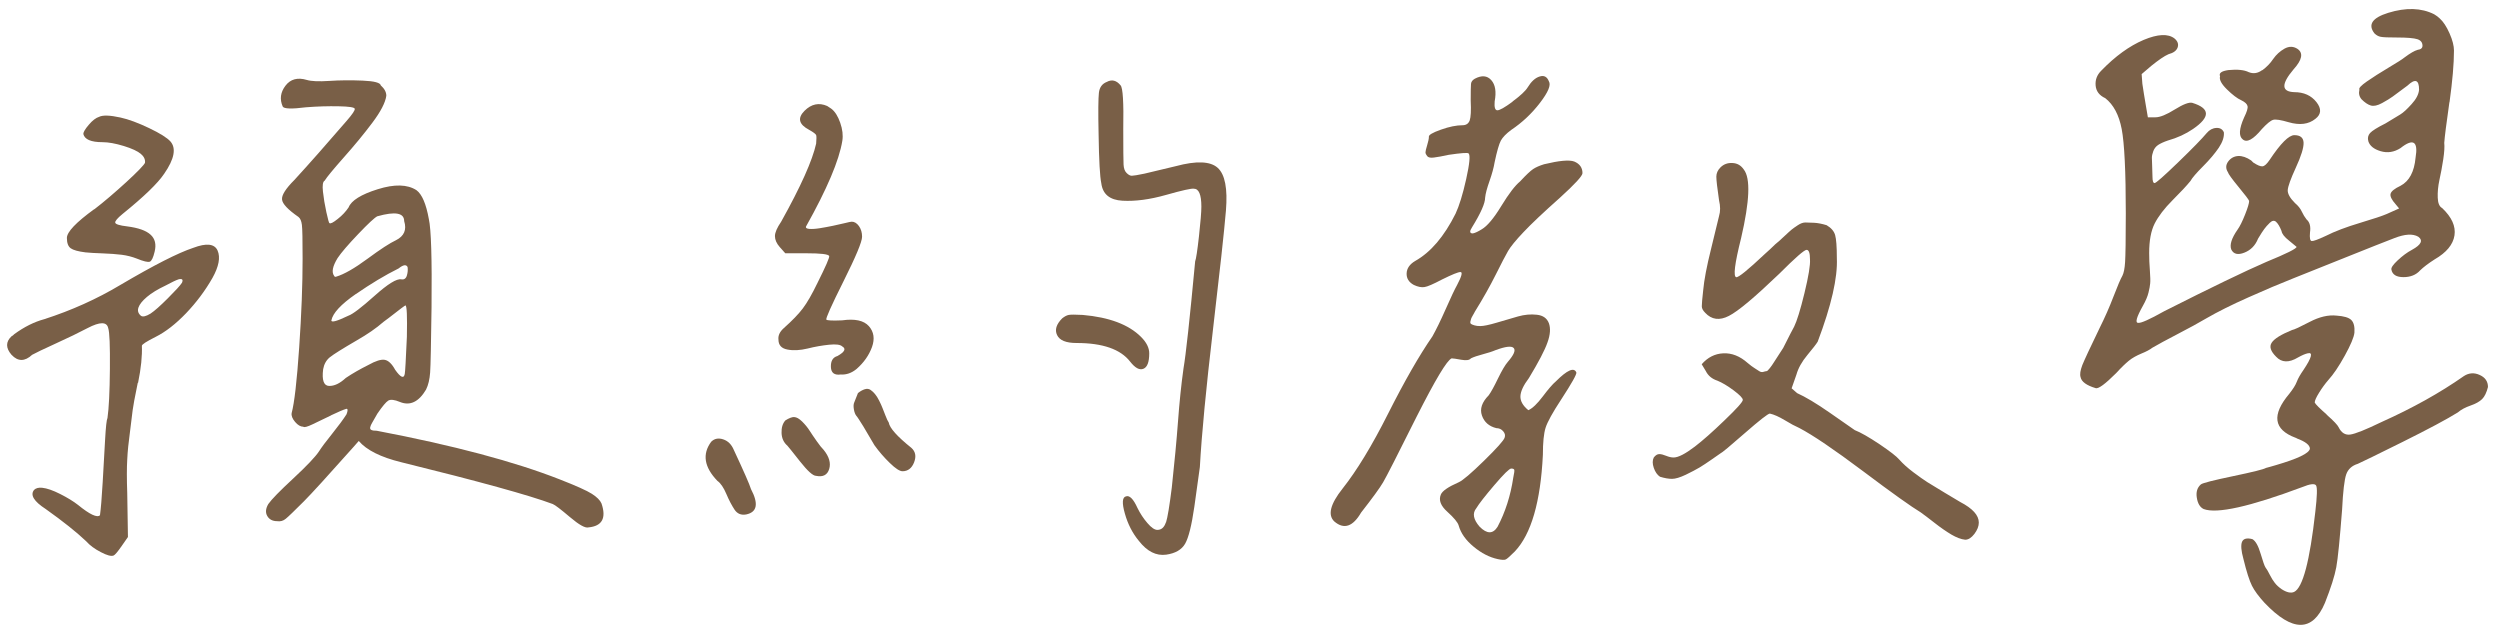 <?xml version="1.0" encoding="UTF-8"?>
<svg id="_圖層_1" data-name="圖層_1" xmlns="http://www.w3.org/2000/svg" version="1.1" viewBox="0 0 249.34 63.27">
  <!-- Generator: Adobe Illustrator 29.0.0, SVG Export Plug-In . SVG Version: 2.1.0 Build 186)  -->
  <defs>
    <style>
      .st0 {
        fill: #795f47;
      }
    </style>
  </defs>
  <path class="st0" d="M13.74,38.18c-.3,1.46-.47,2.37-.51,2.73-.05.46-.14,1.19-.27,2.19-.14,1-.23,1.91-.27,2.73-.05.82-.05,1.94,0,3.35l.07,4.38-.62.89c-.41.59-.68.91-.82.96-.23.09-.65-.02-1.26-.34-.62-.32-1.11-.68-1.47-1.09-.96-.91-2.3-1.98-4.03-3.21-1.19-.77-1.57-1.41-1.16-1.91.18-.18.46-.25.82-.21.46.05,1.05.25,1.78.62.73.37,1.32.73,1.78,1.09,1.18.96,1.91,1.3,2.19,1.03.09-.64.18-1.73.27-3.28.09-1.55.17-2.96.24-4.24.07-1.28.15-2,.24-2.19.14-.96.22-2.59.24-4.89.02-2.3-.03-3.66-.17-4.07-.14-.64-.82-.64-2.05,0-.87.46-1.93.97-3.18,1.54-1.25.57-2.04.95-2.36,1.13-.73.68-1.41.68-2.05,0-.59-.68-.59-1.3,0-1.85.09-.04.18-.11.27-.21,1-.73,2-1.23,3.01-1.5,2.69-.87,5.22-2,7.59-3.42,3.33-1.96,5.74-3.19,7.25-3.69,1.32-.5,2.13-.41,2.43.27.3.68.12,1.6-.51,2.73-.73,1.28-1.61,2.45-2.63,3.52-1.03,1.07-2.04,1.86-3.04,2.36-.91.46-1.37.75-1.37.89.04,1-.08,2.23-.38,3.69ZM9.4,20.88c1-.77,2.07-1.69,3.21-2.73,1.14-1.05,1.75-1.69,1.85-1.91.04-.32-.09-.62-.41-.89-.32-.27-.89-.54-1.71-.79-.82-.25-1.53-.38-2.12-.38-1.14,0-1.78-.27-1.91-.82,0-.18.18-.49.55-.92.36-.43.71-.69,1.03-.79.36-.18,1.07-.16,2.12.07.82.18,1.78.54,2.87,1.06,1.09.52,1.8.97,2.12,1.33.59.68.39,1.75-.62,3.21-.64.96-2.03,2.3-4.17,4.03-.5.41-.74.7-.72.85.02.16.42.29,1.2.38,1.09.14,1.87.41,2.32.82.46.41.59.98.41,1.71-.14.59-.3.92-.48.99-.18.07-.62-.03-1.3-.31-.46-.18-.96-.31-1.5-.38s-1.19-.11-1.91-.14c-.73-.02-1.3-.06-1.71-.1-.73-.09-1.22-.23-1.47-.41-.25-.18-.38-.52-.38-1.03,0-.59.91-1.55,2.73-2.87ZM17.81,27.86c-.27.09-.71.3-1.3.62-.78.37-1.39.74-1.85,1.13-.46.39-.74.74-.85,1.06-.11.32-.03.59.24.82.18.14.5.07.96-.21.41-.27.99-.79,1.74-1.54s1.22-1.26,1.4-1.54c.14-.32.02-.43-.34-.34ZM33.02,41.43c-.71.34-1.32.64-1.85.89-.52.25-.83.33-.92.24-.27,0-.55-.16-.82-.48-.27-.32-.39-.62-.34-.89.27-1,.52-3.18.75-6.53.23-3.35.34-6.3.34-8.85,0-1.87-.02-3-.07-3.38-.05-.39-.16-.65-.34-.79-1.05-.73-1.6-1.31-1.64-1.74-.05-.43.36-1.08,1.23-1.95,1.46-1.59,3.19-3.55,5.2-5.88.59-.68.87-1.09.82-1.23-.05-.14-.58-.22-1.61-.24-1.03-.02-2.11.01-3.25.1-1.41.18-2.19.16-2.32-.07-.32-.73-.23-1.42.27-2.08.5-.66,1.21-.85,2.12-.58.46.14,1.21.17,2.26.1,1.05-.07,2.15-.08,3.32-.03,1.16.05,1.77.21,1.81.48.36.32.55.66.55,1.03-.09.68-.56,1.58-1.4,2.7-.84,1.12-1.79,2.27-2.84,3.45-1.05,1.19-1.69,1.96-1.91,2.32-.18.09-.24.46-.17,1.09.07.64.18,1.32.34,2.05.16.73.26,1.09.31,1.09.09.09.36-.04.82-.41.46-.36.82-.75,1.09-1.16.27-.68,1.24-1.29,2.91-1.81,1.66-.52,2.95-.49,3.86.1.55.41.96,1.37,1.23,2.87.23,1,.32,3.94.27,8.82-.05,3.65-.09,5.81-.14,6.49-.05.68-.18,1.25-.41,1.71-.73,1.23-1.6,1.64-2.6,1.23-.55-.23-.93-.27-1.16-.14-.23.14-.59.57-1.09,1.3-.23.41-.4.71-.51.89-.11.18-.18.34-.21.48-.02.14.02.23.14.27.11.05.28.07.51.07,7.66,1.46,13.74,3.08,18.25,4.85,1.64.64,2.71,1.12,3.21,1.44.5.32.82.64.96.96.5,1.46.07,2.26-1.3,2.39-.32.09-.93-.25-1.85-1.03-.91-.77-1.48-1.21-1.71-1.3-2.32-.87-7.36-2.26-15.11-4.17-2.05-.5-3.46-1.21-4.24-2.12l-.48.55c-2.6,2.92-4.26,4.74-4.99,5.47-.96.96-1.56,1.54-1.81,1.74-.25.21-.54.29-.85.24-.46,0-.79-.17-.99-.51s-.17-.74.1-1.2c.32-.46,1.15-1.31,2.5-2.56,1.34-1.25,2.2-2.15,2.56-2.7.23-.36.66-.95,1.3-1.74.64-.8,1.12-1.45,1.44-1.95.14-.36.14-.55,0-.55-.32.09-.83.31-1.54.65ZM40.37,37.29c.04-.18.11-1.41.21-3.69.04-2.05,0-3.1-.14-3.14-.05,0-.59.41-1.64,1.23-.18.14-.37.27-.55.41-.73.64-1.62,1.25-2.67,1.85-1.41.82-2.3,1.38-2.67,1.67-.37.3-.59.7-.68,1.2-.14,1.09.06,1.65.58,1.67.52.02,1.08-.24,1.67-.79.68-.46,1.44-.89,2.26-1.3.73-.41,1.28-.58,1.64-.51.36.07.71.4,1.03.99.55.78.87.91.96.41ZM35.48,29.33c-1.48,1.03-2.29,1.9-2.43,2.63,0,.23.57.07,1.71-.48.41-.14,1.28-.8,2.6-1.98,1.32-1.18,2.21-1.73,2.67-1.64.27.05.46-.08.55-.38.09-.3.11-.58.07-.85-.14-.27-.43-.23-.89.14-1.37.68-2.79,1.54-4.27,2.56ZM37.63,21.57c-.27.14-.91.73-1.91,1.78-1,1.05-1.69,1.85-2.05,2.39-.5.82-.62,1.41-.34,1.78.04.09.11.11.21.07.77-.23,1.81-.82,3.11-1.78s2.24-1.57,2.84-1.85c.82-.41,1.09-1.05.82-1.91,0-.82-.89-.98-2.67-.48Z"/>
  <path class="st0" d="M74.9,48.78c.77,1.46.62,2.3-.48,2.53-.5.09-.89-.07-1.16-.48s-.55-.93-.82-1.57c-.27-.64-.57-1.07-.89-1.3-1.32-1.37-1.53-2.67-.62-3.9.32-.32.72-.4,1.2-.24.48.16.83.51,1.06,1.06,1,2.14,1.57,3.44,1.71,3.9ZM80.71,22.83c.27.02.63,0,1.06-.07.43-.07.87-.15,1.3-.24.43-.09.83-.18,1.2-.27.36-.09.59-.14.68-.14.27,0,.51.15.72.44.21.3.31.65.31,1.06,0,.5-.62,1.98-1.85,4.44s-1.8,3.74-1.71,3.83c.09.09.62.11,1.57.07,1.28-.18,2.16.01,2.67.58.5.57.6,1.26.31,2.08-.3.82-.81,1.55-1.54,2.19-.5.41-1.03.59-1.57.55-.64.09-.97-.16-.99-.75-.02-.59.19-.96.65-1.09.73-.41.89-.73.48-.96-.18-.18-.62-.24-1.3-.17s-1.4.19-2.15.38c-.75.18-1.42.22-2.02.1-.59-.11-.89-.44-.89-.99-.05-.41.14-.8.55-1.16.82-.73,1.45-1.38,1.88-1.95.43-.57.92-1.42,1.47-2.56.82-1.64,1.21-2.53,1.16-2.67-.09-.18-.84-.27-2.26-.27h-2.12l-.55-.62c-.32-.36-.48-.73-.48-1.09s.21-.84.62-1.44c1.96-3.51,3.12-6.11,3.49-7.79.04-.46.04-.74,0-.85-.05-.11-.27-.28-.68-.51-1.05-.55-1.21-1.18-.48-1.91.68-.68,1.44-.84,2.26-.48.14.09.27.18.41.27.36.27.66.74.89,1.4.23.66.3,1.26.21,1.81-.32,1.96-1.53,4.81-3.62,8.54-.05.14.07.22.34.24ZM79.21,41.6c.23,0,.49.15.79.44.3.3.55.6.75.92.21.32.44.67.72,1.06.27.39.5.67.68.85.55.68.73,1.32.55,1.91-.18.59-.62.82-1.3.68-.32,0-.85-.48-1.61-1.44s-1.17-1.48-1.26-1.57c-.37-.32-.56-.74-.58-1.26-.02-.52.1-.95.38-1.26.36-.23.66-.34.89-.34ZM88.75,46.18c-.57-.55-1.08-1.14-1.54-1.78-.37-.64-.73-1.25-1.09-1.85-.37-.59-.6-.96-.72-1.09-.11-.14-.19-.35-.24-.65-.05-.3-.03-.51.03-.65s.19-.46.38-.96c.23-.18.46-.31.68-.38.23-.07.42-.04.58.07.16.11.31.25.44.41.14.16.27.38.41.65s.25.52.34.75c.09.23.19.49.31.79.11.3.22.51.31.65.09.55.84,1.39,2.26,2.53.41.37.5.84.27,1.44-.23.59-.62.89-1.16.89-.27,0-.7-.27-1.26-.82ZM106.59,31.41c.21-.04.67-.04,1.4,0,2.64.23,4.58.96,5.81,2.19.55.55.82,1.09.82,1.64,0,.87-.19,1.38-.58,1.54-.39.16-.83-.08-1.33-.72-.96-1.23-2.73-1.85-5.33-1.85-1.05,0-1.7-.26-1.95-.79-.25-.52-.08-1.08.51-1.67.23-.18.44-.3.65-.34ZM116.29,52.12c.16-.5.35-1.66.58-3.49.27-2.51.48-4.71.62-6.6.14-1.89.32-3.66.55-5.3.23-1.32.62-4.88,1.16-10.66.09-.23.22-1.06.38-2.5.16-1.44.24-2.43.24-2.97,0-1.18-.25-1.78-.75-1.78-.23-.04-1.15.16-2.77.62-1.62.46-3.07.65-4.34.58-1.28-.07-1.98-.65-2.12-1.74-.14-.64-.23-2.28-.27-4.92-.05-2.19-.03-3.55.03-4.1s.33-.91.79-1.09c.5-.27.96-.16,1.37.34.23.23.32,1.69.27,4.38,0,1.96.01,3.13.03,3.52.02.39.12.67.31.85.18.18.35.27.51.27s.58-.07,1.26-.21c.96-.23,2-.48,3.14-.75,2.05-.55,3.44-.49,4.17.17.73.66,1,2.08.82,4.27-.18,2.14-.62,6.12-1.3,11.93s-1.12,10.36-1.3,13.64c-.05.32-.23,1.64-.55,3.96-.27,1.87-.58,3.1-.92,3.69-.34.59-.97.96-1.88,1.09-1,.14-1.91-.32-2.73-1.37-.64-.77-1.11-1.69-1.4-2.73-.3-1.05-.26-1.62.1-1.71.36-.14.75.25,1.16,1.16.27.55.6,1.05.99,1.5.39.46.72.68.99.68.41,0,.69-.25.85-.75Z"/>
  <path class="st0" d="M150.86,10.12c.77-.57,1.28-1.04,1.5-1.4.36-.59.76-.96,1.2-1.09.43-.14.74.02.92.48.23.37-.07,1.08-.89,2.15-.82,1.07-1.78,1.97-2.87,2.7-.5.37-.84.72-1.03,1.06-.18.34-.39,1.06-.62,2.15-.09.55-.26,1.17-.51,1.88-.25.71-.4,1.26-.44,1.67,0,.55-.43,1.53-1.3,2.94-.27.41-.25.62.07.62.23-.04.52-.18.89-.41.55-.32,1.2-1.09,1.95-2.32s1.38-2.05,1.88-2.46c.59-.64,1.03-1.05,1.3-1.23.27-.18.64-.34,1.09-.48,1.5-.36,2.51-.46,3.01-.27.55.23.82.62.82,1.16,0,.27-.75,1.09-2.26,2.46-1.64,1.46-2.85,2.6-3.62,3.42-.78.82-1.29,1.45-1.54,1.88-.25.43-.66,1.22-1.23,2.36-.57,1.14-1.26,2.37-2.08,3.69-.05.09-.11.22-.21.38-.09.16-.15.27-.17.34-.02.07-.05.16-.07.27-.02.11,0,.19.07.24.07.05.18.09.34.14.16.05.35.07.58.07.32,0,.87-.11,1.64-.34.77-.23,1.48-.43,2.12-.62.64-.18,1.26-.24,1.88-.17s1.01.35,1.2.85c.18.5.14,1.14-.14,1.91-.27.78-.89,1.96-1.85,3.55-.55.73-.83,1.33-.85,1.81-.02.48.24.95.79,1.4.41-.18.89-.64,1.44-1.37.55-.73.98-1.23,1.3-1.5,1.14-1.14,1.82-1.44,2.05-.89.04.18-.46,1.07-1.5,2.67-.87,1.32-1.39,2.27-1.57,2.84-.18.57-.27,1.47-.27,2.7-.23,4.69-1.16,7.91-2.8,9.64-.46.46-.75.72-.89.79s-.41.06-.82-.03c-.82-.18-1.62-.59-2.39-1.23-.78-.64-1.28-1.34-1.5-2.12-.09-.32-.47-.77-1.13-1.37-.66-.59-.88-1.16-.65-1.71.14-.36.73-.77,1.78-1.23.41-.18,1.25-.9,2.53-2.15,1.28-1.25,1.96-2.02,2.05-2.29.09-.23.04-.44-.14-.65-.18-.21-.41-.31-.68-.31-.73-.18-1.21-.6-1.44-1.26-.23-.66,0-1.33.68-2.02.23-.32.54-.88.92-1.67.39-.8.72-1.36.99-1.67.59-.68.79-1.14.58-1.37-.21-.23-.81-.16-1.81.21-.32.14-.74.27-1.26.41-.52.14-.92.27-1.2.41-.14.18-.46.23-.96.14-.5-.09-.82-.14-.96-.14-.46.18-1.62,2.12-3.49,5.81-1.91,3.83-3.03,6.02-3.35,6.56-.32.55-1.05,1.55-2.19,3.01-.82,1.41-1.71,1.71-2.67.89-.68-.64-.41-1.73.82-3.28,1.41-1.78,2.93-4.27,4.55-7.49,1.62-3.21,3.09-5.78,4.41-7.69.36-.64.81-1.55,1.33-2.73.52-1.18.9-1.98,1.13-2.39.46-.87.57-1.3.34-1.3s-.84.25-1.85.75c-.87.46-1.45.71-1.74.75-.3.05-.65-.02-1.06-.21-.5-.27-.74-.66-.72-1.16.02-.5.31-.91.85-1.23,1.55-.87,2.89-2.44,4.03-4.72.36-.77.72-1.92,1.06-3.45.34-1.53.42-2.38.24-2.56-.09-.09-.75-.04-1.98.14-.64.14-1.13.23-1.47.27-.34.05-.57,0-.68-.14-.11-.14-.17-.26-.17-.38s.06-.35.17-.72c.11-.36.17-.64.17-.82-.05-.18.35-.42,1.2-.72.84-.3,1.56-.44,2.15-.44.36,0,.6-.16.72-.48.11-.32.15-.98.1-1.98,0-.91.01-1.47.03-1.67.02-.21.15-.38.38-.51.68-.36,1.23-.32,1.64.14.41.46.52,1.16.34,2.12-.05.59.04.89.27.89s.73-.28,1.5-.85ZM149.05,48.37c-.93,1.09-1.54,1.87-1.81,2.32-.41.5-.3,1.12.34,1.85.73.73,1.32.73,1.78,0,.77-1.46,1.3-3.1,1.57-4.92.09-.41.12-.66.1-.75-.02-.09-.13-.14-.31-.14s-.74.55-1.67,1.64ZM173.15,27.65c.23.05,1.18-.73,2.87-2.32.36-.32.71-.64,1.03-.96.23-.18.52-.44.89-.79.36-.34.62-.57.75-.68.14-.11.34-.26.62-.44.27-.18.52-.27.75-.27s.52.01.89.03c.36.02.77.1,1.23.24.46.27.74.6.85.99.11.39.17,1.15.17,2.29.09,1.96-.55,4.74-1.91,8.34-.14.23-.48.67-1.03,1.33-.55.66-.91,1.31-1.09,1.95l-.48,1.37.55.48c.82.37,1.9,1.01,3.25,1.95,1.34.93,2.18,1.52,2.5,1.74.59.23,1.41.7,2.46,1.4,1.05.71,1.71,1.22,1.98,1.54.36.41.83.83,1.4,1.26.57.43,1.04.76,1.4.99.36.23.95.58,1.74,1.06.8.48,1.31.79,1.54.92,1.23.64,1.85,1.32,1.85,2.05,0,.37-.15.74-.44,1.13-.3.39-.6.58-.92.58-.41-.04-.87-.22-1.37-.51-.5-.3-1.06-.68-1.67-1.16s-1.08-.83-1.4-1.06c-.91-.55-2.83-1.91-5.74-4.1-2.92-2.19-5.04-3.62-6.36-4.31-.41-.18-.9-.44-1.47-.79-.57-.34-1.06-.56-1.47-.65-.18,0-1.01.65-2.5,1.95-1.48,1.3-2.29,1.97-2.43,2.02-.14.09-.43.3-.89.62-.46.32-.85.58-1.2.79s-.8.44-1.37.72c-.57.27-1.03.41-1.37.41s-.74-.07-1.2-.21c-.27-.18-.48-.48-.62-.89s-.14-.75,0-1.03c.18-.23.36-.34.55-.34s.41.06.68.17c.27.11.52.17.75.17.46,0,1.16-.36,2.12-1.09.77-.59,1.77-1.47,2.97-2.63,1.21-1.16,1.81-1.83,1.81-2.02s-.31-.5-.92-.96c-.62-.46-1.15-.77-1.61-.96-.55-.18-.93-.5-1.16-.96l-.41-.68c.59-.68,1.31-1.05,2.15-1.09.84-.04,1.65.27,2.43.96.27.23.5.4.68.51.18.11.34.22.48.31.14.09.27.11.41.07.14-.04.24-.07.31-.07s.18-.1.34-.31c.16-.21.27-.36.34-.48.07-.11.22-.34.44-.68.23-.34.41-.63.55-.85.59-1.18.96-1.89,1.09-2.12.27-.55.62-1.66,1.03-3.35.41-1.69.59-2.8.55-3.35,0-.64-.11-.96-.34-.96s-1.14.8-2.73,2.39c-2.42,2.32-4.09,3.73-5.02,4.2-.93.48-1.72.38-2.36-.31-.23-.23-.34-.44-.34-.65s.04-.74.14-1.61c.09-1,.35-2.38.79-4.14.43-1.75.69-2.84.79-3.25.14-.46.14-.98,0-1.57-.18-1.23-.27-2.02-.27-2.36s.14-.65.41-.92c.32-.32.72-.47,1.2-.44.48.02.85.24,1.13.65.68.87.59,3.14-.27,6.84-.64,2.55-.8,3.85-.48,3.9Z"/>
  <path class="st0" d="M244.29,10.22c-.3,2.1-.47,3.44-.51,4.03.04.37.01.91-.1,1.64-.11.73-.24,1.41-.38,2.05-.14.64-.19,1.23-.17,1.78.02.55.17.89.44,1.03.96.91,1.37,1.82,1.23,2.73-.14.91-.8,1.71-1.98,2.39-.64.41-1.12.78-1.44,1.09-.41.46-.97.68-1.67.68s-1.11-.25-1.2-.75c-.05-.18.16-.49.62-.92.46-.43.93-.79,1.44-1.06.91-.5,1.12-.93.62-1.3-.55-.32-1.34-.27-2.39.14-.96.37-2.54.99-4.75,1.88-2.21.89-3.98,1.6-5.3,2.12-1.32.52-2.83,1.16-4.51,1.91-1.69.75-3.08,1.45-4.17,2.08-.78.46-1.73.98-2.87,1.57-1.14.59-1.98,1.05-2.53,1.37-.23.18-.59.38-1.09.58-.5.21-.92.44-1.26.72s-.76.68-1.26,1.23c-1.09,1.09-1.78,1.6-2.05,1.5-.91-.27-1.41-.64-1.5-1.09-.09-.27-.03-.67.17-1.2.21-.52.79-1.77,1.74-3.73.5-1,.96-2.04,1.37-3.11.41-1.07.71-1.77.89-2.08.14-.27.23-.73.27-1.37.04-.64.07-2.26.07-4.85,0-4.19-.14-7-.41-8.41-.27-1.41-.82-2.44-1.64-3.08-.59-.27-.91-.69-.96-1.26-.05-.57.14-1.06.55-1.47,1.41-1.46,2.83-2.48,4.24-3.08,1.41-.59,2.44-.64,3.08-.14.32.27.42.57.31.89-.11.32-.42.55-.92.68-.41.18-.98.57-1.71,1.16l-.96.82.07.96c.09.64.21,1.34.34,2.12l.21,1.23h.75c.46,0,1.1-.26,1.95-.79.84-.52,1.42-.74,1.74-.65,1.78.55,1.8,1.41.07,2.6-.73.5-1.57.89-2.53,1.16-.41.14-.73.29-.96.44-.23.16-.39.37-.48.62-.09.25-.14.47-.14.65s.01.49.03.92c.02.43.03.76.03.99,0,.41.07.62.21.62s.92-.69,2.36-2.08c1.44-1.39,2.38-2.36,2.84-2.91.27-.32.59-.49.96-.51.36-.02.62.13.75.44.04.46-.13.97-.51,1.54-.39.57-.91,1.19-1.57,1.85s-1.08,1.15-1.26,1.47c-.37.46-.96,1.09-1.78,1.91s-1.41,1.6-1.78,2.32c-.37.73-.55,1.71-.55,2.94,0,.55.02,1.13.07,1.74.04.62.06,1.05.03,1.3-.02.25-.08.56-.17.92-.09.37-.27.8-.55,1.3-.64,1.14-.8,1.71-.48,1.71.27.05,1.14-.34,2.6-1.16,4.69-2.37,8.09-4.01,10.19-4.92,2-.82,3.01-1.32,3.01-1.5-.05-.04-.3-.25-.75-.62-.46-.36-.71-.68-.75-.96-.18-.46-.37-.76-.55-.92-.18-.16-.39-.12-.62.1s-.41.43-.55.62c-.14.18-.34.5-.62.96-.27.68-.73,1.15-1.37,1.4-.64.25-1.07.15-1.3-.31-.18-.46.02-1.12.62-1.98.23-.32.48-.82.75-1.5s.41-1.14.41-1.37c-.05-.14-.4-.6-1.06-1.4-.66-.8-1.01-1.29-1.06-1.47-.23-.36-.22-.72.03-1.06.25-.34.58-.52.99-.55.41-.02.84.13,1.3.44.04.05.11.11.21.21.41.27.72.4.92.38.21-.02.44-.24.72-.65,1.09-1.64,1.91-2.46,2.46-2.46.59,0,.9.25.92.75.02.5-.24,1.34-.79,2.53-.5,1.09-.76,1.82-.79,2.19-.02.37.22.8.72,1.3.32.27.55.56.68.85.14.3.3.56.48.79.32.27.43.71.34,1.3-.05.55.01.83.17.85.16.02.63-.15,1.4-.51.91-.46,2.05-.89,3.42-1.3s2.26-.71,2.67-.89l1.23-.55-.34-.41c-.41-.46-.58-.81-.51-1.06.07-.25.4-.51.99-.79.87-.46,1.37-1.39,1.5-2.8.14-.82.08-1.31-.17-1.47-.25-.16-.7.01-1.33.51-.64.41-1.3.51-1.98.31s-1.09-.54-1.23-.99c-.09-.32-.03-.59.17-.82.21-.23.72-.55,1.54-.96.68-.41,1.17-.71,1.47-.89.3-.18.67-.52,1.13-1.03.46-.5.71-.98.75-1.44,0-1-.39-1.14-1.16-.41-.73.55-1.22.91-1.47,1.09-.25.18-.6.4-1.06.65-.46.25-.83.33-1.13.24-.3-.09-.6-.3-.92-.62-.23-.27-.3-.59-.21-.96-.09-.14.16-.41.75-.82.59-.41,1.31-.87,2.15-1.37.84-.5,1.38-.84,1.61-1.03.55-.41.98-.66,1.3-.75.32-.04.48-.18.48-.41,0-.32-.17-.54-.51-.65-.34-.11-1.01-.17-2.02-.17-.87,0-1.41-.02-1.64-.07-.23-.04-.43-.16-.62-.34-.68-.87-.23-1.55,1.37-2.05,1.78-.55,3.3-.5,4.58.14.23.14.41.27.55.41.36.32.69.82.99,1.5.3.68.44,1.25.44,1.71,0,1.32-.15,3.03-.44,5.13ZM232.05,41.36c.71.62,1.1,1.04,1.2,1.26.27.55.66.79,1.16.72.5-.07,1.55-.49,3.14-1.26,3.05-1.37,5.79-2.89,8.2-4.58.5-.32,1.03-.35,1.57-.1.55.25.82.65.82,1.2-.14.55-.33.95-.58,1.2s-.64.47-1.16.65c-.52.18-.95.41-1.26.68-1.09.68-2.93,1.66-5.5,2.94-2.58,1.28-4.07,2.01-4.48,2.19-.59.18-.98.54-1.16,1.06-.18.52-.32,1.7-.41,3.52-.23,2.96-.42,4.88-.58,5.74-.16.87-.54,2.05-1.13,3.55-1.23,2.92-3.24,2.92-6.02,0-.59-.64-1.01-1.21-1.26-1.71-.25-.5-.54-1.39-.85-2.67-.23-.82-.27-1.39-.14-1.71.14-.32.48-.41,1.03-.27.32.18.59.66.82,1.44.23.77.39,1.23.48,1.37.14.18.28.43.44.75.16.32.33.59.51.82.18.23.41.43.68.62.5.32.91.41,1.23.27.87-.41,1.57-3.08,2.12-8,.18-1.55.21-2.43.07-2.63s-.59-.15-1.37.17c-5.24,1.96-8.52,2.69-9.84,2.19-.37-.18-.59-.56-.68-1.13-.09-.57.04-1.01.41-1.33.18-.14,1.25-.41,3.21-.82,1.96-.41,3.05-.68,3.28-.82.18-.04.5-.14.96-.27,2.19-.64,3.33-1.18,3.42-1.64,0-.36-.43-.71-1.3-1.03-.05-.04-.09-.07-.14-.07-2.19-.82-2.39-2.28-.62-4.38.36-.46.62-.85.75-1.2s.36-.74.68-1.2c.82-1.23.96-1.78.41-1.64-.23.05-.55.18-.96.41-.91.55-1.64.52-2.19-.07-.55-.55-.7-1.01-.44-1.4.25-.39.92-.81,2.02-1.26.23-.04.82-.32,1.78-.82.96-.5,1.85-.71,2.67-.62.73.05,1.22.19,1.47.44.25.25.35.67.31,1.26-.05.46-.37,1.22-.96,2.29-.59,1.07-1.14,1.88-1.64,2.43-.32.37-.63.79-.92,1.26-.3.48-.44.81-.44.99.09.18.49.58,1.2,1.2ZM225.63,7.01c.43-.32.8-.69,1.09-1.13.3-.43.67-.77,1.13-1.03.46-.25.89-.24,1.3.03.59.41.46,1.09-.41,2.05-1.23,1.46-1.21,2.21.07,2.26.96,0,1.7.33,2.22.99.52.66.49,1.22-.1,1.67-.68.55-1.57.66-2.67.34-.78-.23-1.29-.31-1.54-.24-.25.07-.63.38-1.13.92-.87,1.05-1.5,1.39-1.91,1.03-.41-.32-.37-1.05.14-2.19.27-.55.39-.92.34-1.13-.05-.21-.25-.4-.62-.58-.41-.18-.89-.55-1.44-1.09s-.78-.98-.68-1.3c-.14-.32.14-.52.82-.62.91-.09,1.59-.02,2.05.21.46.18.9.11,1.33-.21Z"/>
</svg>